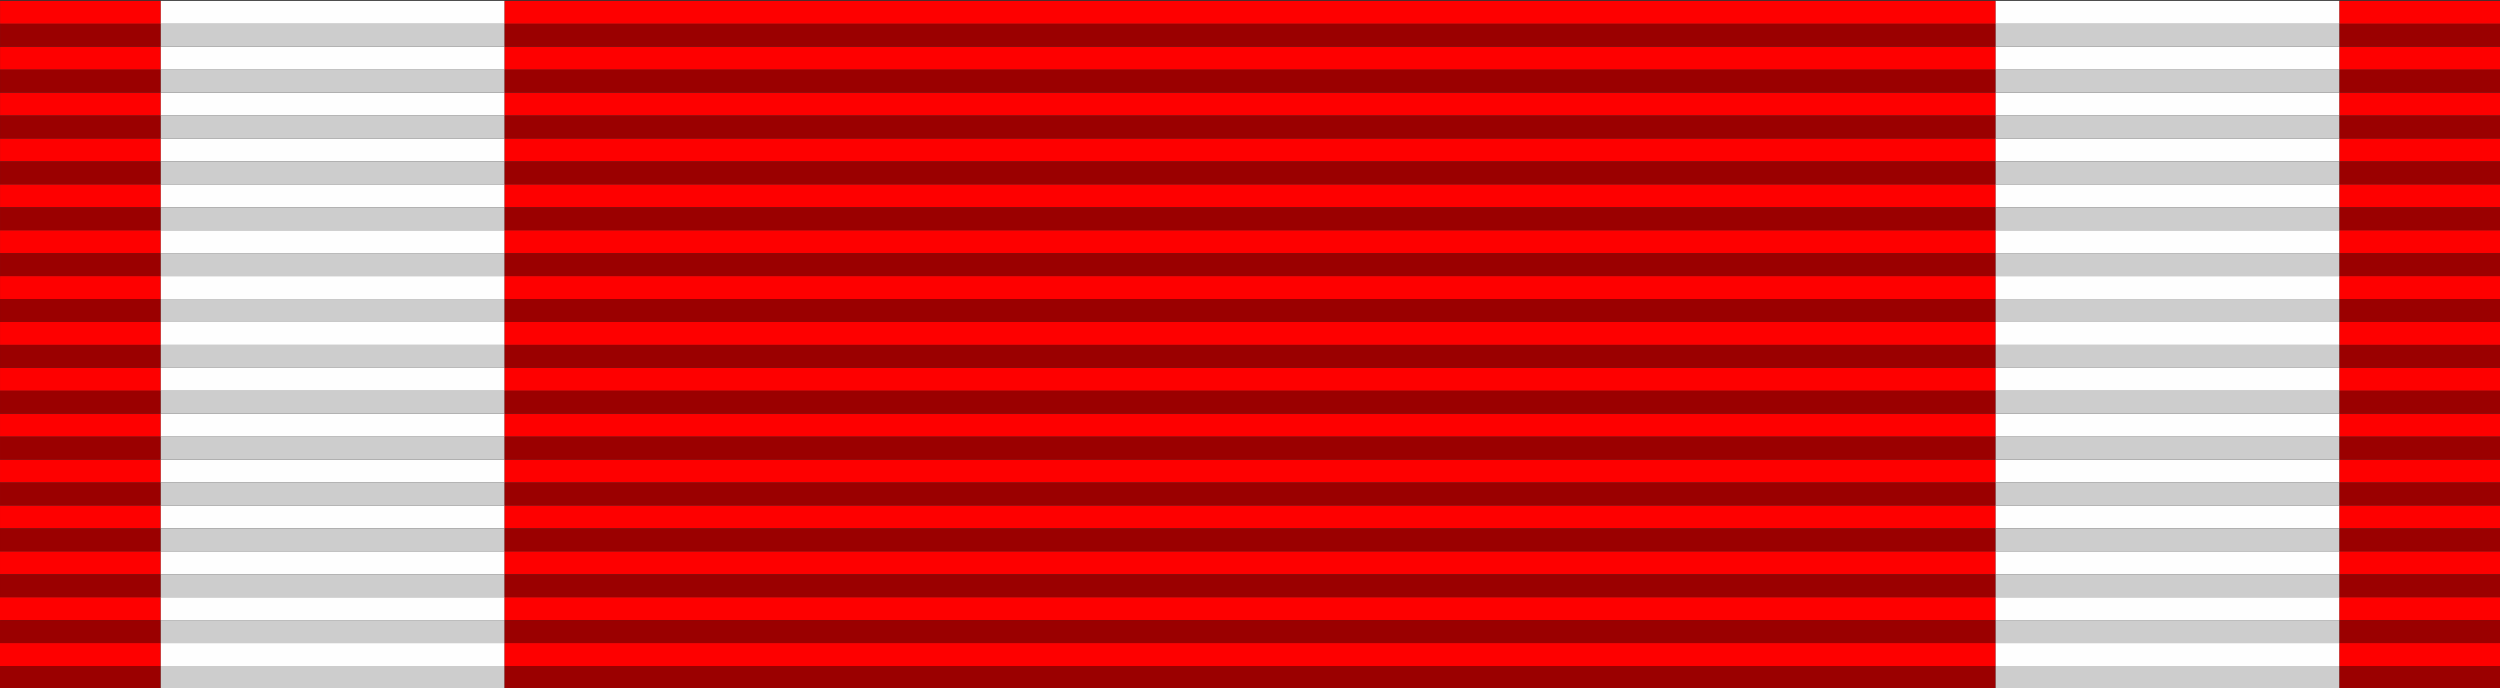 <?xml version="1.0" encoding="UTF-8" standalone="no"?>
<!-- Created with Inkscape (http://www.inkscape.org/) -->

<svg
   xmlns:dc="http://purl.org/dc/elements/1.1/"
   xmlns:cc="http://creativecommons.org/ns#"
   xmlns:rdf="http://www.w3.org/1999/02/22-rdf-syntax-ns#"
   xmlns:svg="http://www.w3.org/2000/svg"
   xmlns="http://www.w3.org/2000/svg"
   xmlns:sodipodi="http://sodipodi.sourceforge.net/DTD/sodipodi-0.dtd"
   xmlns:inkscape="http://www.inkscape.org/namespaces/inkscape"
   width="218"
   height="60"
   id="svg3336"
   version="1.1"
   inkscape:version="0.48.1 "
   sodipodi:docname="ESP_Gran_Cruz_Merito_Aeronautico_(Distintivo_Rojo)_pasador.svg">
  <rect width="100%" height="100%" fill="#333333" stroke="none"/>
  <title
     id="title3356">Pasador de la Cruz del Mérito Aeronáutico con distintivo rojo</title>
  <defs
     id="defs3338" />
  <sodipodi:namedview
     id="base"
     pagecolor="#ffffff"
     bordercolor="#666666"
     borderopacity="1.0"
     inkscape:pageopacity="0.0"
     inkscape:pageshadow="2"
     inkscape:zoom="5.5137615"
     inkscape:cx="109"
     inkscape:cy="29.925107"
     inkscape:document-units="px"
     inkscape:current-layer="layer1"
     showgrid="false"
     inkscape:snap-center="false"
     inkscape:window-width="1366"
     inkscape:window-height="684"
     inkscape:window-x="-4"
     inkscape:window-y="-4"
     inkscape:window-maximized="1" />
  <g
     inkscape:label="Layer 1"
     inkscape:groupmode="layer"
     id="layer1"
     transform="translate(0,-992.362)">
    <g
       transform="translate(-2.5983732e-7,-2.9643998e-5)"
       id="g3658">
      <path
         style="fill:#fefefe"
         d="m 29,1050.437 -15,0 0,-1 0,-1 15,0 15,0 0,1 0,1 -15,0 z m 160,0 -15,0 0,-1 0,-1 15,0 15,0 0,1 0,1 -15,0 z m -160,-4 -15,0 0,-1 0,-1 15,0 15,0 0,1 0,1 -15,0 z m 160,0 -15,0 0,-1 0,-1 15,0 15,0 0,1 0,1 -15,0 z m -160,-4 -15,0 0,-1 0,-1 15,0 15,0 0,1 0,1 -15,0 z m 160,0 -15,0 0,-1 0,-1 15,0 15,0 0,1 0,1 -15,0 z m -160,-4 -15,0 0,-1 0,-1 15,0 15,0 0,1 0,1 -15,0 z m 160,0 -15,0 0,-1 0,-1 15,0 15,0 0,1 0,1 -15,0 z m -160,-4 -15,0 0,-1 0,-1 15,0 15,0 0,1 0,1 -15,0 z m 160,0 -15,0 0,-1 0,-1 15,0 15,0 0,1 0,1 -15,0 z m -160,-4 -15,0 0,-1 0,-1 15,0 15,0 0,1 0,1 -15,0 z m 160,0 -15,0 0,-1 0,-1 15,0 15,0 0,1 0,1 -15,0 z m -160,-4 -15,0 0,-1 0,-1 15,0 15,0 0,1 0,1 -15,0 z m 160,0 -15,0 0,-1 0,-1 15,0 15,0 0,1 0,1 -15,0 z m -160,-4 -15,0 0,-1 0,-1 15,0 15,0 0,1 0,1 -15,0 z m 160,0 -15,0 0,-1 0,-1 15,0 15,0 0,1 0,1 -15,0 z m -160,-4 -15,0 0,-1 0,-1 15,0 15,0 0,1 0,1 -15,0 z m 160,0 -15,0 0,-1 0,-1 15,0 15,0 0,1 0,1 -15,0 z m -160,-4 -15,0 0,-1 0,-1 15,0 15,0 0,1 0,1 -15,0 z m 160,0 -15,0 0,-1 0,-1 15,0 15,0 0,1 0,1 -15,0 z m -160,-4 -15,0 0,-1 0,-1 15,0 15,0 0,1 0,1 -15,0 z m 160,0 -15,0 0,-1 0,-1 15,0 15,0 0,1 0,1 -15,0 z m -160,-4 -15,0 0,-1 0,-1 15,0 15,0 0,1 0,1 -15,0 z m 160,0 -15,0 0,-1 0,-1 15,0 15,0 0,1 0,1 -15,0 z m -160,-4 -15,0 0,-1 0,-1 15,0 15,0 0,1 0,1 -15,0 z m 160,0 -15,0 0,-1 0,-1 15,0 15,0 0,1 0,1 -15,0 z m -160,-4 -15,0 0,-1 0,-1 15,0 15,0 0,1 0,1 -15,0 z m 160,0 -15,0 0,-1 0,-1 15,0 15,0 0,1 0,1 -15,0 z m -160,-4 -15,0 0,-1 0,-1 15,0 15,0 0,1 0,1 -15,0 z m 160,0 -15,0 0,-1 0,-1 15,0 15,0 0,1 0,1 -15,0 z"
         id="path3666"
         inkscape:connector-curvature="0" />
      <path
         style="fill:#cdcdcd"
         d="m 29,1052.437 -15,0 0,-1 0,-1 15,0 15,0 0,1 0,1 -15,0 z m 160,0 -15,0 0,-1 0,-1 15,0 15,0 0,1 0,1 -15,0 z m -160,-4 -15,0 0,-1 0,-1 15,0 15,0 0,1 0,1 -15,0 z m 160,0 -15,0 0,-1 0,-1 15,0 15,0 0,1 0,1 -15,0 z m -160,-4 -15,0 0,-1 0,-1 15,0 15,0 0,1 0,1 -15,0 z m 160,0 -15,0 0,-1 0,-1 15,0 15,0 0,1 0,1 -15,0 z m -160,-4 -15,0 0,-1 0,-1 15,0 15,0 0,1 0,1 -15,0 z m 160,0 -15,0 0,-1 0,-1 15,0 15,0 0,1 0,1 -15,0 z m -160,-4 -15,0 0,-1 0,-1 15,0 15,0 0,1 0,1 -15,0 z m 160,0 -15,0 0,-1 0,-1 15,0 15,0 0,1 0,1 -15,0 z m -160,-4 -15,0 0,-1 0,-1 15,0 15,0 0,1 0,1 -15,0 z m 160,0 -15,0 0,-1 0,-1 15,0 15,0 0,1 0,1 -15,0 z m -160,-4 -15,0 0,-1 0,-1 15,0 15,0 0,1 0,1 -15,0 z m 160,0 -15,0 0,-1 0,-1 15,0 15,0 0,1 0,1 -15,0 z m -160,-4 -15,0 0,-1 0,-1 15,0 15,0 0,1 0,1 -15,0 z m 160,0 -15,0 0,-1 0,-1 15,0 15,0 0,1 0,1 -15,0 z m -160,-4 -15,0 0,-1 0,-1 15,0 15,0 0,1 0,1 -15,0 z m 160,0 -15,0 0,-1 0,-1 15,0 15,0 0,1 0,1 -15,0 z m -160,-4 -15,0 0,-1 0,-1 15,0 15,0 0,1 0,1 -15,0 z m 160,0 -15,0 0,-1 0,-1 15,0 15,0 0,1 0,1 -15,0 z m -160,-4 -15,0 0,-1 0,-1 15,0 15,0 0,1 0,1 -15,0 z m 160,0 -15,0 0,-1 0,-1 15,0 15,0 0,1 0,1 -15,0 z m -160,-4 -15,0 0,-1 0,-1 15,0 15,0 0,1 0,1 -15,0 z m 160,0 -15,0 0,-1 0,-1 15,0 15,0 0,1 0,1 -15,0 z m -160,-4 -15,0 0,-1 0,-1 15,0 15,0 0,1 0,1 -15,0 z m 160,0 -15,0 0,-1 0,-1 15,0 15,0 0,1 0,1 -15,0 z m -160,-4 -15,0 0,-1 0,-1 15,0 15,0 0,1 0,1 -15,0 z m 160,0 -15,0 0,-1 0,-1 15,0 15,0 0,1 0,1 -15,0 z m -160,-4 -15,0 0,-1 0,-1 15,0 15,0 0,1 0,1 -15,0 z m 160,0 -15,0 0,-1 0,-1 15,0 15,0 0,1 0,1 -15,0 z"
         id="path3664"
         inkscape:connector-curvature="0" />
      <path
         style="fill:#fe0000"
         d="m 7,1050.437 -7,0 0,-1 0,-1 7,0 7,0 0,1 0,1 -7,0 z m 102,0 -65,0 0,-1 0,-1 65,0 65,0 0,1 0,1 -65,0 z m 102,0 -7,0 0,-1 0,-1 7,0 7,0 0,1 0,1 -7,0 z m -204,-4 -7,0 0,-1 0,-1 7,0 7,0 0,1 0,1 -7,0 z m 102,0 -65,0 0,-1 0,-1 65,0 65,0 0,1 0,1 -65,0 z m 102,0 -7,0 0,-1 0,-1 7,0 7,0 0,1 0,1 -7,0 z m -204,-4 -7,0 0,-1 0,-1 7,0 7,0 0,1 0,1 -7,0 z m 102,0 -65,0 0,-1 0,-1 65,0 65,0 0,1 0,1 -65,0 z m 102,0 -7,0 0,-1 0,-1 7,0 7,0 0,1 0,1 -7,0 z m -204,-4 -7,0 0,-1 0,-1 7,0 7,0 0,1 0,1 -7,0 z m 102,0 -65,0 0,-1 0,-1 65,0 65,0 0,1 0,1 -65,0 z m 102,0 -7,0 0,-1 0,-1 7,0 7,0 0,1 0,1 -7,0 z m -204,-4 -7,0 0,-1 0,-1 7,0 7,0 0,1 0,1 -7,0 z m 102,0 -65,0 0,-1 0,-1 65,0 65,0 0,1 0,1 -65,0 z m 102,0 -7,0 0,-1 0,-1 7,0 7,0 0,1 0,1 -7,0 z m -204,-4 -7,0 0,-1 0,-1 7,0 7,0 0,1 0,1 -7,0 z m 102,0 -65,0 0,-1 0,-1 65,0 65,0 0,1 0,1 -65,0 z m 102,0 -7,0 0,-1 0,-1 7,0 7,0 0,1 0,1 -7,0 z m -204,-4 -7,0 0,-1 0,-1 7,0 7,0 0,1 0,1 -7,0 z m 102,0 -65,0 0,-1 0,-1 65,0 65,0 0,1 0,1 -65,0 z m 102,0 -7,0 0,-1 0,-1 7,0 7,0 0,1 0,1 -7,0 z m -204,-4 -7,0 0,-1 0,-1 7,0 7,0 0,1 0,1 -7,0 z m 102,0 -65,0 0,-1 0,-1 65,0 65,0 0,1 0,1 -65,0 z m 102,0 -7,0 0,-1 0,-1 7,0 7,0 0,1 0,1 -7,0 z m -204,-4 -7,0 0,-1 0,-1 7,0 7,0 0,1 0,1 -7,0 z m 102,0 -65,0 0,-1 0,-1 65,0 65,0 0,1 0,1 -65,0 z m 102,0 -7,0 0,-1 0,-1 7,0 7,0 0,1 0,1 -7,0 z m -204,-4 -7,0 0,-1 0,-1 7,0 7,0 0,1 0,1 -7,0 z m 102,0 -65,0 0,-1 0,-1 65,0 65,0 0,1 0,1 -65,0 z m 102,0 -7,0 0,-1 0,-1 7,0 7,0 0,1 0,1 -7,0 z m -204,-4 -7,0 0,-1 0,-1 7,0 7,0 0,1 0,1 -7,0 z m 102,0 -65,0 0,-1 0,-1 65,0 65,0 0,1 0,1 -65,0 z m 102,0 -7,0 0,-1 0,-1 7,0 7,0 0,1 0,1 -7,0 z m -204,-4 -7,0 0,-1 0,-1 7,0 7,0 0,1 0,1 -7,0 z m 102,0 -65,0 0,-1 0,-1 65,0 65,0 0,1 0,1 -65,0 z m 102,0 -7,0 0,-1 0,-1 7,0 7,0 0,1 0,1 -7,0 z m -204,-4 -7,0 0,-1 0,-1 7,0 7,0 0,1 0,1 -7,0 z m 102,0 -65,0 0,-1 0,-1 65,0 65,0 0,1 0,1 -65,0 z m 102,0 -7,0 0,-1 0,-1 7,0 7,0 0,1 0,1 -7,0 z m -204,-4 -7,0 0,-1 0,-1 7,0 7,0 0,1 0,1 -7,0 z m 102,0 -65,0 0,-1 0,-1 65,0 65,0 0,1 0,1 -65,0 z m 102,0 -7,0 0,-1 0,-1 7,0 7,0 0,1 0,1 -7,0 z m -204,-4 -7,0 0,-1 0,-1 7,0 7,0 0,1 0,1 -7,0 z m 102,0 -65,0 0,-1 0,-1 65,0 65,0 0,1 0,1 -65,0 z m 102,0 -7,0 0,-1 0,-1 7,0 7,0 0,1 0,1 -7,0 z"
         id="path3662"
         inkscape:connector-curvature="0" />
      <path
         style="fill:#9b0000"
         d="m 7,1052.437 -7,0 0,-1 0,-1 7,0 7,0 0,1 0,1 -7,0 z m 102,0 -65,0 0,-1 0,-1 65,0 65,0 0,1 0,1 -65,0 z m 102,0 -7,0 0,-1 0,-1 7,0 7,0 0,1 0,1 -7,0 z m -204,-4 -7,0 0,-1 0,-1 7,0 7,0 0,1 0,1 -7,0 z m 102,0 -65,0 0,-1 0,-1 65,0 65,0 0,1 0,1 -65,0 z m 102,0 -7,0 0,-1 0,-1 7,0 7,0 0,1 0,1 -7,0 z m -204,-4 -7,0 0,-1 0,-1 7,0 7,0 0,1 0,1 -7,0 z m 102,0 -65,0 0,-1 0,-1 65,0 65,0 0,1 0,1 -65,0 z m 102,0 -7,0 0,-1 0,-1 7,0 7,0 0,1 0,1 -7,0 z m -204,-4 -7,0 0,-1 0,-1 7,0 7,0 0,1 0,1 -7,0 z m 102,0 -65,0 0,-1 0,-1 65,0 65,0 0,1 0,1 -65,0 z m 102,0 -7,0 0,-1 0,-1 7,0 7,0 0,1 0,1 -7,0 z m -204,-4 -7,0 0,-1 0,-1 7,0 7,0 0,1 0,1 -7,0 z m 102,0 -65,0 0,-1 0,-1 65,0 65,0 0,1 0,1 -65,0 z m 102,0 -7,0 0,-1 0,-1 7,0 7,0 0,1 0,1 -7,0 z m -204,-4 -7,0 0,-1 0,-1 7,0 7,0 0,1 0,1 -7,0 z m 102,0 -65,0 0,-1 0,-1 65,0 65,0 0,1 0,1 -65,0 z m 102,0 -7,0 0,-1 0,-1 7,0 7,0 0,1 0,1 -7,0 z m -204,-4 -7,0 0,-1 0,-1 7,0 7,0 0,1 0,1 -7,0 z m 102,0 -65,0 0,-1 0,-1 65,0 65,0 0,1 0,1 -65,0 z m 102,0 -7,0 0,-1 0,-1 7,0 7,0 0,1 0,1 -7,0 z m -204,-4 -7,0 0,-1 0,-1 7,0 7,0 0,1 0,1 -7,0 z m 102,0 -65,0 0,-1 0,-1 65,0 65,0 0,1 0,1 -65,0 z m 102,0 -7,0 0,-1 0,-1 7,0 7,0 0,1 0,1 -7,0 z m -204,-4 -7,0 0,-1 0,-1 7,0 7,0 0,1 0,1 -7,0 z m 102,0 -65,0 0,-1 0,-1 65,0 65,0 0,1 0,1 -65,0 z m 102,0 -7,0 0,-1 0,-1 7,0 7,0 0,1 0,1 -7,0 z m -204,-4 -7,0 0,-1 0,-1 7,0 7,0 0,1 0,1 -7,0 z m 102,0 -65,0 0,-1 0,-1 65,0 65,0 0,1 0,1 -65,0 z m 102,0 -7,0 0,-1 0,-1 7,0 7,0 0,1 0,1 -7,0 z m -204,-4 -7,0 0,-1 0,-1 7,0 7,0 0,1 0,1 -7,0 z m 102,0 -65,0 0,-1 0,-1 65,0 65,0 0,1 0,1 -65,0 z m 102,0 -7,0 0,-1 0,-1 7,0 7,0 0,1 0,1 -7,0 z m -204,-4 -7,0 0,-1 0,-1 7,0 7,0 0,1 0,1 -7,0 z m 102,0 -65,0 0,-1 0,-1 65,0 65,0 0,1 0,1 -65,0 z m 102,0 -7,0 0,-1 0,-1 7,0 7,0 0,1 0,1 -7,0 z m -204,-4 -7,0 0,-1 0,-1 7,0 7,0 0,1 0,1 -7,0 z m 102,0 -65,0 0,-1 0,-1 65,0 65,0 0,1 0,1 -65,0 z m 102,0 -7,0 0,-1 0,-1 7,0 7,0 0,1 0,1 -7,0 z m -204,-4 -7,0 0,-1 0,-1 7,0 7,0 0,1 0,1 -7,0 z m 102,0 -65,0 0,-1 0,-1 65,0 65,0 0,1 0,1 -65,0 z m 102,0 -7,0 0,-1 0,-1 7,0 7,0 0,1 0,1 -7,0 z m -204,-4 -7,0 0,-1 0,-1 7,0 7,0 0,1 0,1 -7,0 z m 102,0 -65,0 0,-1 0,-1 65,0 65,0 0,1 0,1 -65,0 z m 102,0 -7,0 0,-1 0,-1 7,0 7,0 0,1 0,1 -7,0 z"
         id="path3660"
         inkscape:connector-curvature="0" />
    </g>
  </g>
</svg>
